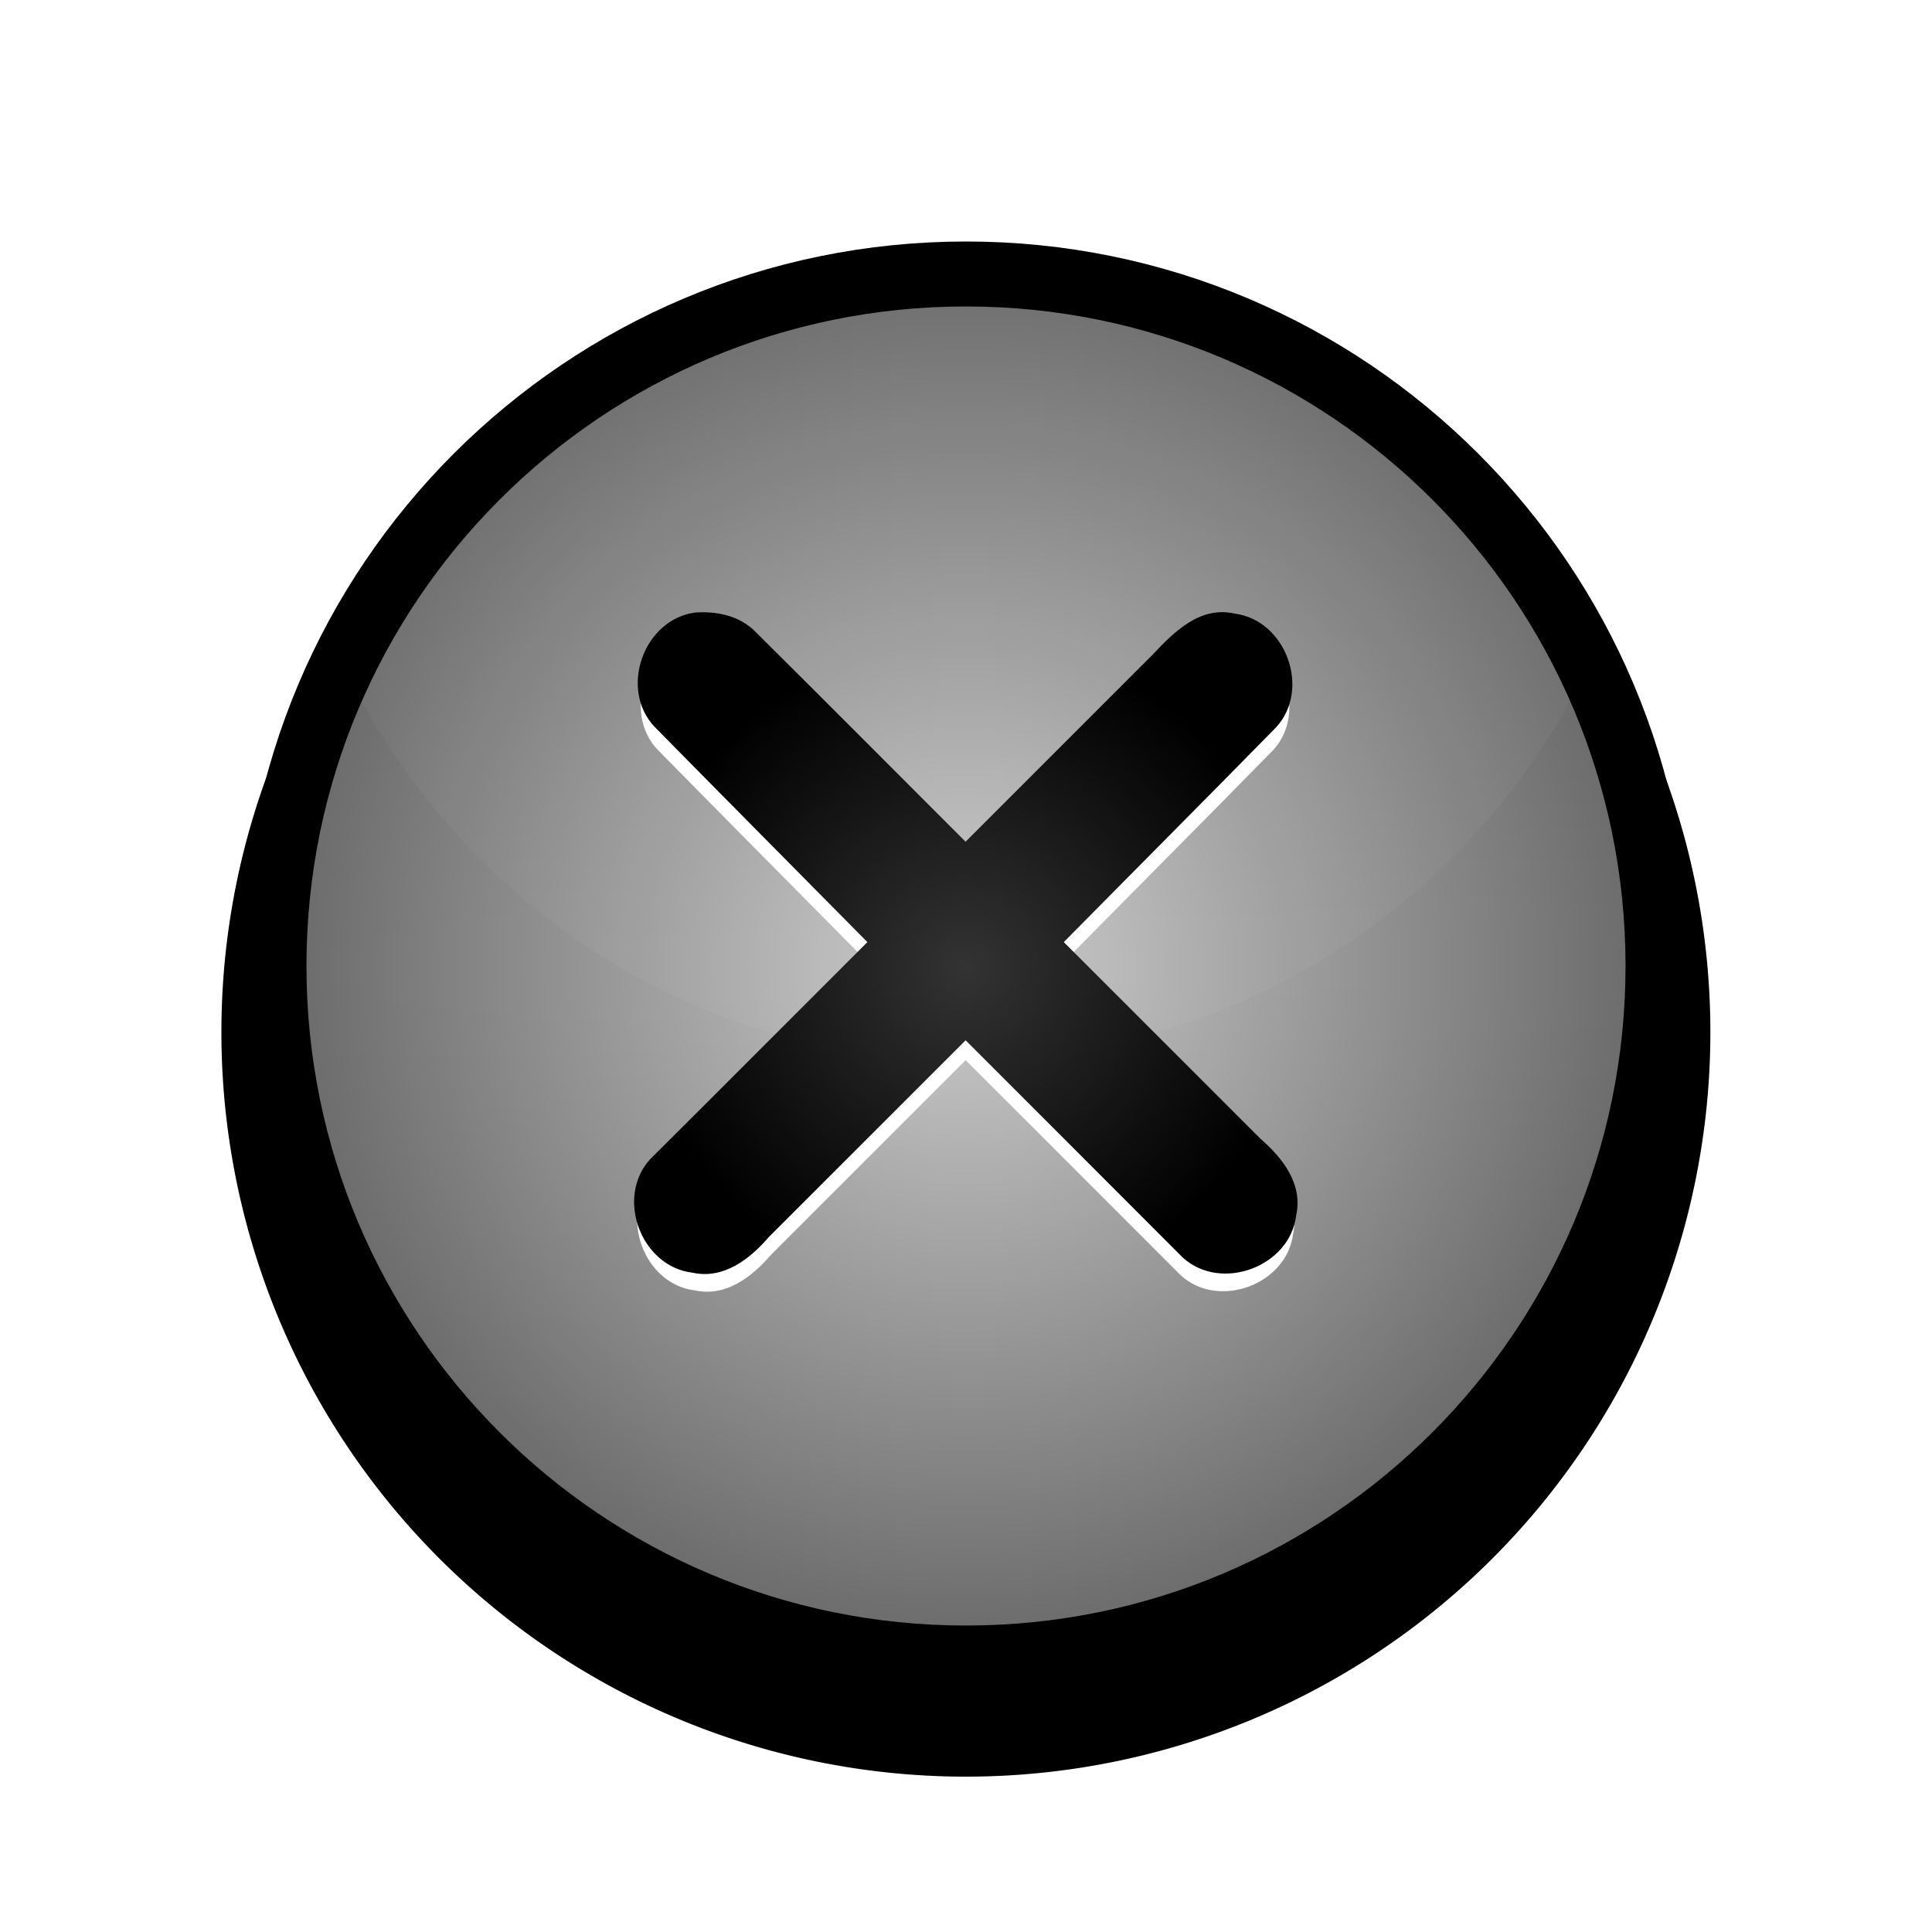 <?xml version="1.0"?>
<svg xmlns="http://www.w3.org/2000/svg" xmlns:xlink="http://www.w3.org/1999/xlink" width="48" height="48" viewBox="0 0 48 48">
  <defs>
    <filter id="f" color-interpolation-filters="sRGB">
      <feGaussianBlur stdDeviation=".094"/>
    </filter>
    <filter id="i" color-interpolation-filters="sRGB">
      <feGaussianBlur stdDeviation=".048"/>
    </filter>
    <filter id="g" color-interpolation-filters="sRGB">
      <feGaussianBlur stdDeviation=".047"/>
    </filter>
    <filter id="d" x="-.104" width="1.208" y="-.104" height="1.208">
      <feGaussianBlur stdDeviation=".817"/>
    </filter>
    <linearGradient id="c">
      <stop offset="0" stop-color="#fff"/>
      <stop offset="1" stop-color="#fff" stop-opacity="0"/>
    </linearGradient>
    <linearGradient id="a">
      <stop offset="0" stop-color="#333"/>
      <stop offset="1"/>
    </linearGradient>
    <linearGradient id="b">
      <stop offset="0" stop-color="#ccc"/>
      <stop offset="1" stop-color="#666"/>
    </linearGradient>
    <radialGradient xlink:href="#b" id="e" gradientUnits="userSpaceOnUse" gradientTransform="matrix(2.029 0 0 -2.029 62.687 1114.92)" cx="9.767" cy="11.581" fx="9.767" fy="11.581" r="9.653"/>
    <radialGradient xlink:href="#a" id="h" gradientUnits="userSpaceOnUse" gradientTransform="matrix(1 0 0 .998 0 2.44)" cx="12" cy="1040.062" fx="12" fy="1040.062" r="4.794"/>
  </defs>
  <path transform="translate(4.805 2.887) scale(1.965)" d="M19.18 11.581a9.413 9.413 0 11-18.826 0 9.413 9.413 0 1118.826 0z" filter="url(#d)"/>
  <path d="M101.612 1091.417c0-10.55-8.553-19.104-19.104-19.104-10.55 0-19.104 8.553-19.104 19.104 0 10.55 8.553 19.104 19.104 19.104 10.55 0 19.104-8.553 19.104-19.104z" fill="url(#e)" transform="matrix(.9 0 0 .9 -50.257 -958.275)"/>
  <path d="M1.06 1060.043zm0 0zm-3.906.782zm-2.469 1.5c-.253.208-.456.424-.687.656.226-.226.44-.453.687-.656zm10.282-1.5zm2.468 1.5c.247.203.462.43.688.656-.231-.232-.435-.448-.688-.656zm-7.125 6.343c-3.66.268-6.74 2.533-8.25 5.688 1.61 3.365 5.02 5.687 9 5.687 3.98 0 7.39-2.322 9-5.687-1.61-3.365-5.02-5.688-9-5.688-.248 0-.506-.018-.75 0zm9.75 5.688a10.1 10.1 0 00.719-2.094 10.551 10.551 0 01-.719 2.094zm-18 0a10.551 10.551 0 01-.718-2.094 10.1 10.1 0 00.718 2.094z" transform="matrix(1.719 0 0 -1.719 22.177 1863.347)" opacity=".191" fill="#fff" filter="url(#f)"/>
  <path d="M41.193 24c0-9.496-7.697-17.193-17.193-17.193-9.496 0-17.193 7.697-17.193 17.193 0 9.496 7.697 17.193 17.193 17.193 9.496 0 17.193-7.697 17.193-17.193z" fill="none" stroke="#000" stroke-width="1.614"/>
  <g font-weight="400" color="#000" font-family="Sans">
    <path d="M8.122 1035.629c-.736.099-1.09 1.094-.58 1.635 1.013 1.03 2.032 2.055 3.049 3.084-1.038 1.036-2.073 2.075-3.111 3.109-.5.549-.131 1.538.606 1.625.447.097.821-.195 1.094-.511l2.817-2.817c1.036 1.037 2.075 2.072 3.109 3.11.549.501 1.538.132 1.625-.606.097-.447-.195-.82-.51-1.093l-2.818-2.817c1.012-1.025 2.029-2.045 3.037-3.073.506-.545.145-1.538-.591-1.631-.491-.112-.864.256-1.168.582l-2.684 2.684c-1.014-1.012-2.024-2.028-3.041-3.038-.227-.204-.538-.264-.834-.243z" style="text-indent:0;text-align:start;line-height:normal;text-transform:none;block-progression:tb;marker:none;-inkscape-font-specification:Sans" transform="matrix(1.719 0 0 1.719 3.368 -1764.436)" fill="#fff" overflow="visible" filter="url(#g)" enable-background="accumulate"/>
    <path style="text-indent:0;text-align:start;line-height:normal;text-transform:none;block-progression:tb;marker:none;-inkscape-font-specification:Sans" d="M8.086 1035.285c-.744.1-1.1 1.104-.586 1.65 1.023 1.04 2.052 2.075 3.077 3.113-1.046 1.045-2.091 2.094-3.14 3.138-.505.554-.132 1.552.613 1.64.451.098.828-.197 1.103-.516l2.844-2.843c1.045 1.047 2.094 2.092 3.138 3.14.554.505 1.553.132 1.64-.613.098-.45-.197-.828-.516-1.103l-2.843-2.843c1.021-1.035 2.048-2.064 3.066-3.102.51-.55.146-1.552-.598-1.646-.495-.113-.87.259-1.178.587l-2.71 2.71c-1.023-1.022-2.042-2.048-3.069-3.066-.228-.207-.542-.268-.841-.246z" transform="matrix(1.719 0 0 1.719 3.368 -1764.436)" fill="url(#h)" overflow="visible" filter="url(#i)" enable-background="accumulate"/>
  </g>
</svg>
